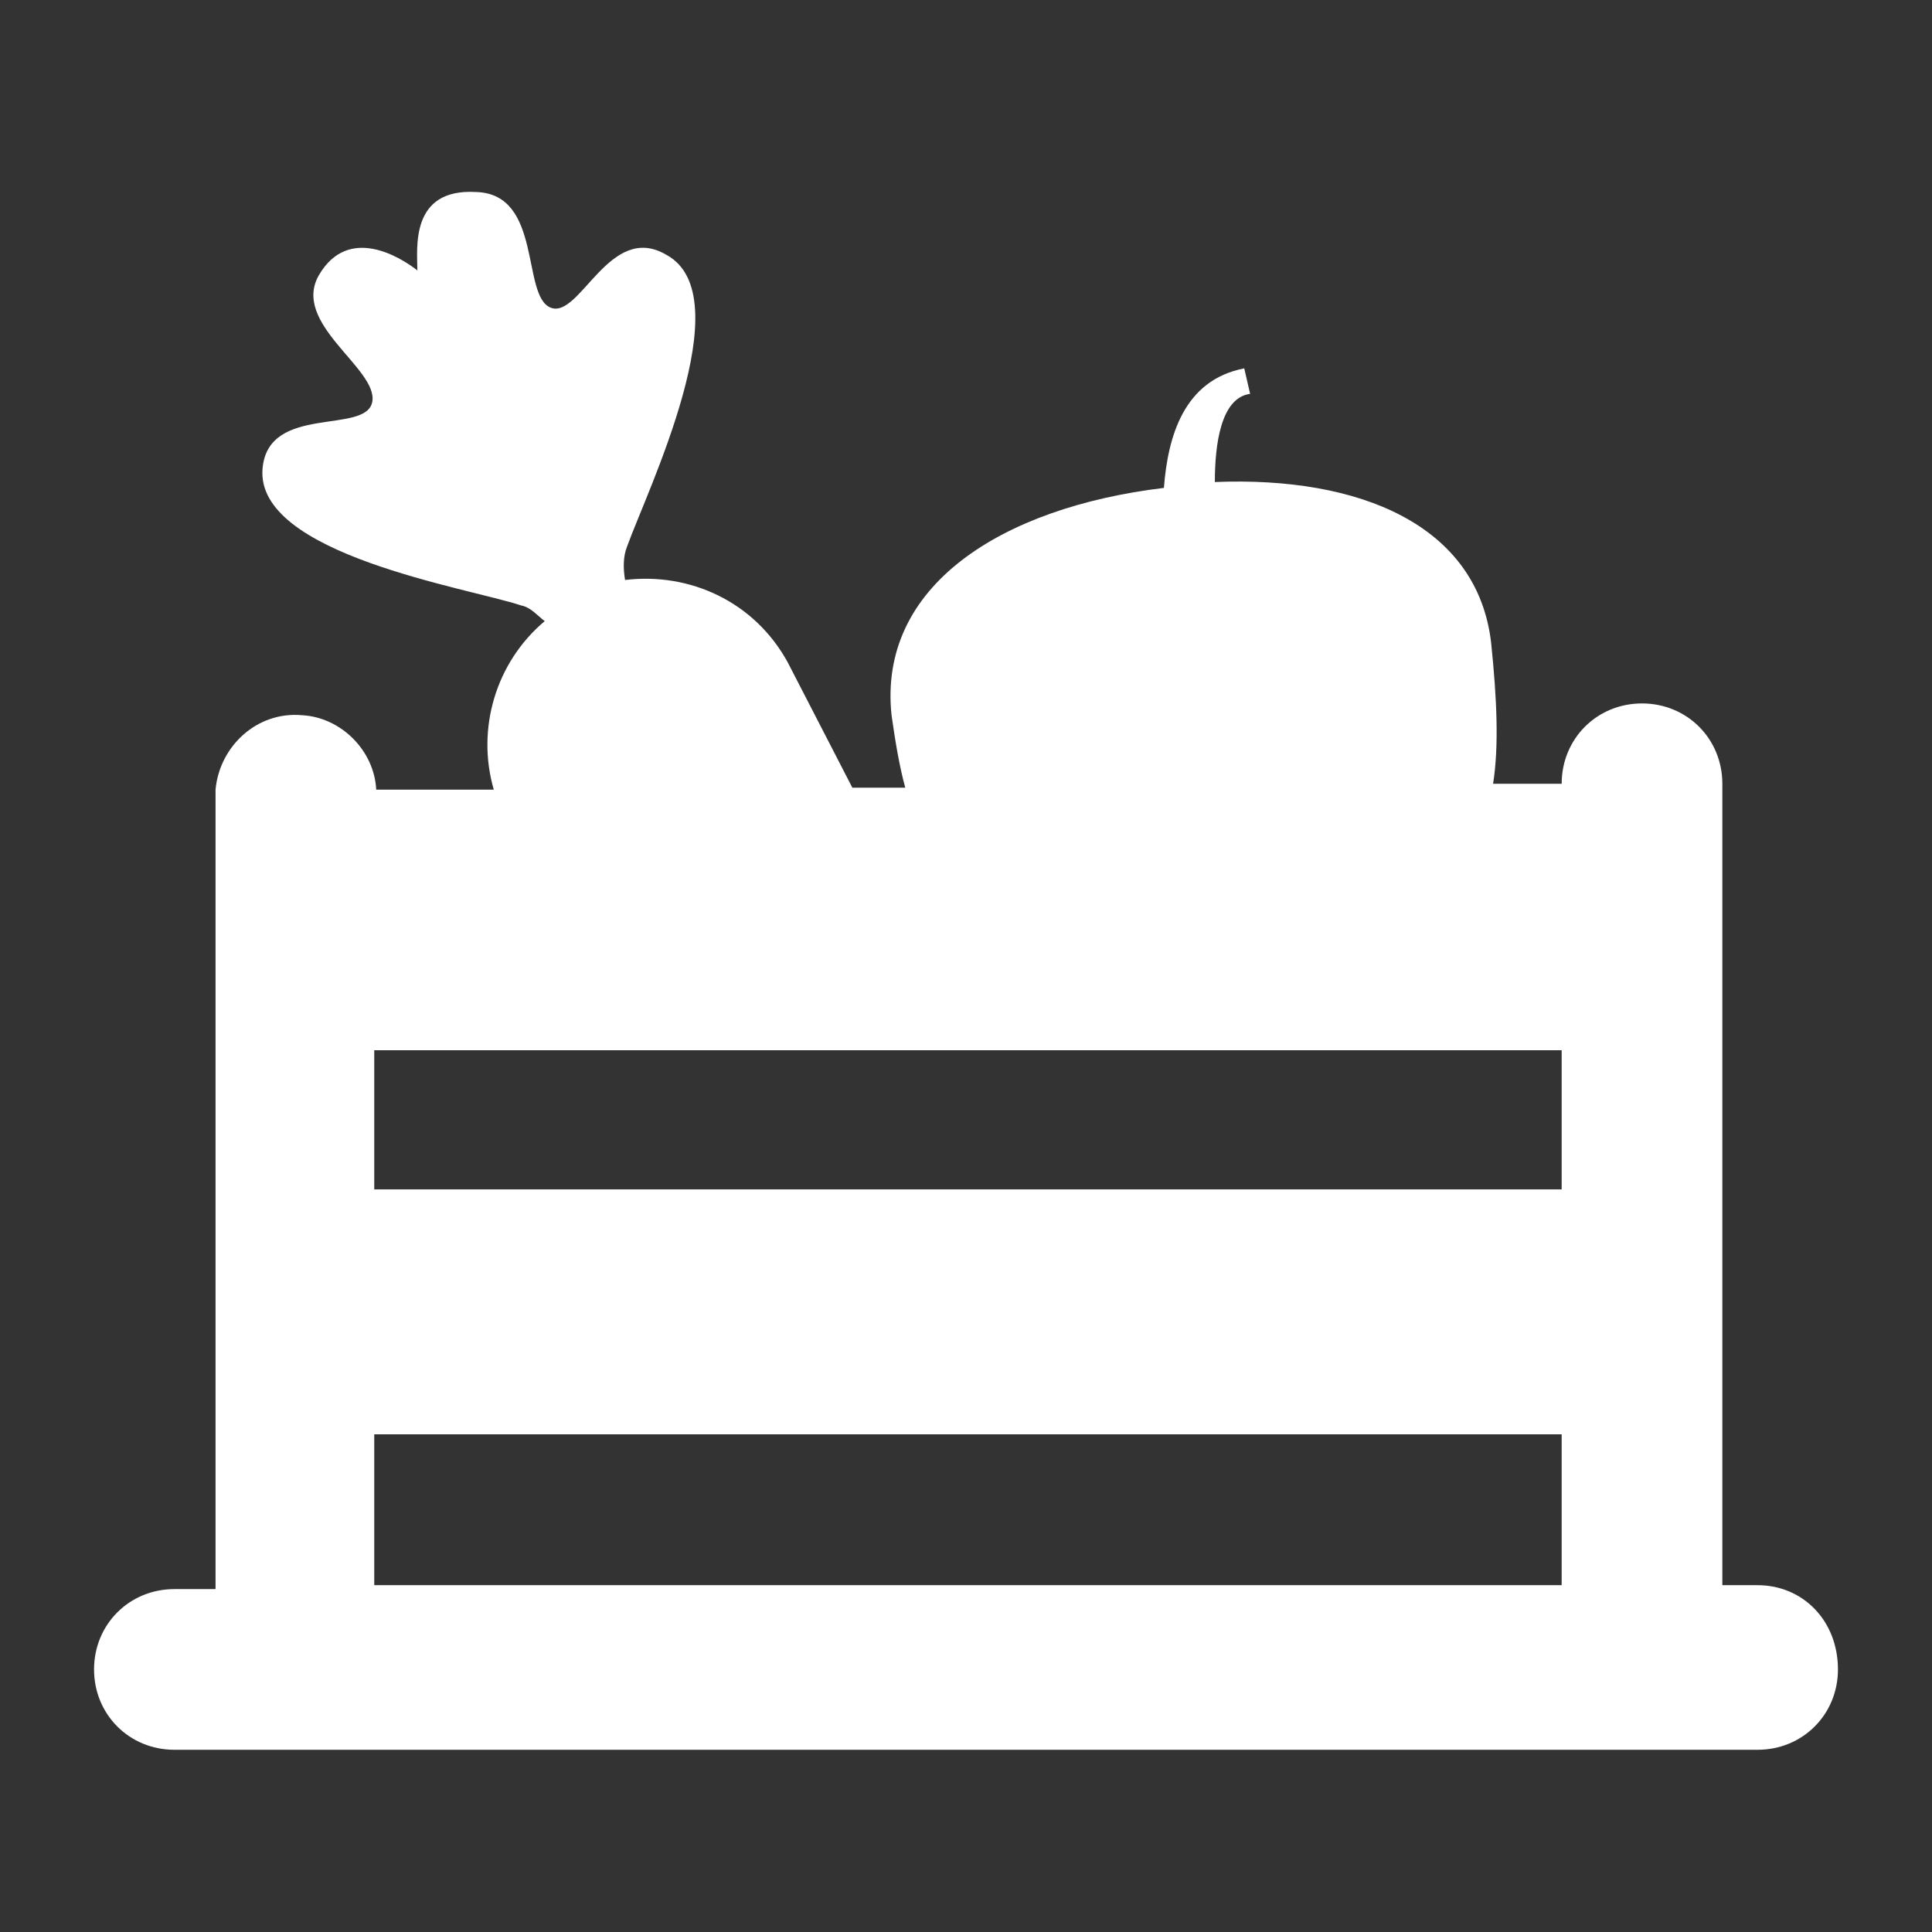 <?xml version="1.0" encoding="utf-8"?>
<!-- Generator: Adobe Illustrator 22.1.0, SVG Export Plug-In . SVG Version: 6.00 Build 0)  -->
<svg version="1.1" id="Layer_1" xmlns="http://www.w3.org/2000/svg" xmlns:xlink="http://www.w3.org/1999/xlink" x="0px" y="0px"
	 viewBox="0 0 98.6 98.6" style="enable-background:new 0 0 98.6 98.6;" xml:space="preserve">
<rect x="0" y="0" width="98.6" height="98.6" fill="#333333" stroke="none"/>
<style type="text/css">
	.st0{fill:#FFFFFF;}
</style>
<title>14</title>
<path class="st0" d="M89.7,80.9h-1.8V40c0-2.3-1.8-4.1-4.1-4.1c-2.3,0-4.1,1.8-4.1,4.1h-3.5c0.3-1.9,0.2-4.3-0.1-7.2
	c-0.7-6-6.7-8.5-14.1-8.2c0-1.9,0.3-4.3,1.8-4.5l-0.3-1.3c-3.1,0.6-3.9,3.5-4.1,6.1c-8.3,1-14.6,5-13.9,11.6
	c0.2,1.4,0.4,2.6,0.7,3.7h-2.7l-3.3-6.4c-1.7-3.1-5-4.6-8.3-4.2c-0.1-0.6-0.1-1.2,0.1-1.7c1-2.8,5.9-12.8,2-14.9
	c-2.9-1.7-4.4,3.3-5.9,2.7c-1.5-0.6-0.4-5.8-3.8-5.9c-3.4-0.2-3,2.9-3,4c-0.9-0.7-3.5-2.3-5,0.2s3,4.8,2.7,6.5
	c-0.3,1.7-5.3,0.1-5.6,3.4c-0.4,4.4,10.5,6.1,13.2,7c0.5,0.1,0.8,0.5,1.2,0.8c-2.5,2.1-3.5,5.5-2.6,8.6h-6c-0.1-2-1.8-3.7-3.8-3.8
	c-2.3-0.2-4.2,1.6-4.4,3.8v40.8H8.9c-2.3,0-4.1,1.8-4.1,4.1c0,2.3,1.8,4.1,4.1,4.1H15l0,0h74.7c2.3,0,4.1-1.8,4.1-4.1
	C93.8,82.7,92,80.9,89.7,80.9z M79.7,53.6v7.1H19.1v-7.1H79.7z M19.1,73.2h60.6v7.7H19.1V73.2z"/>
</svg>

